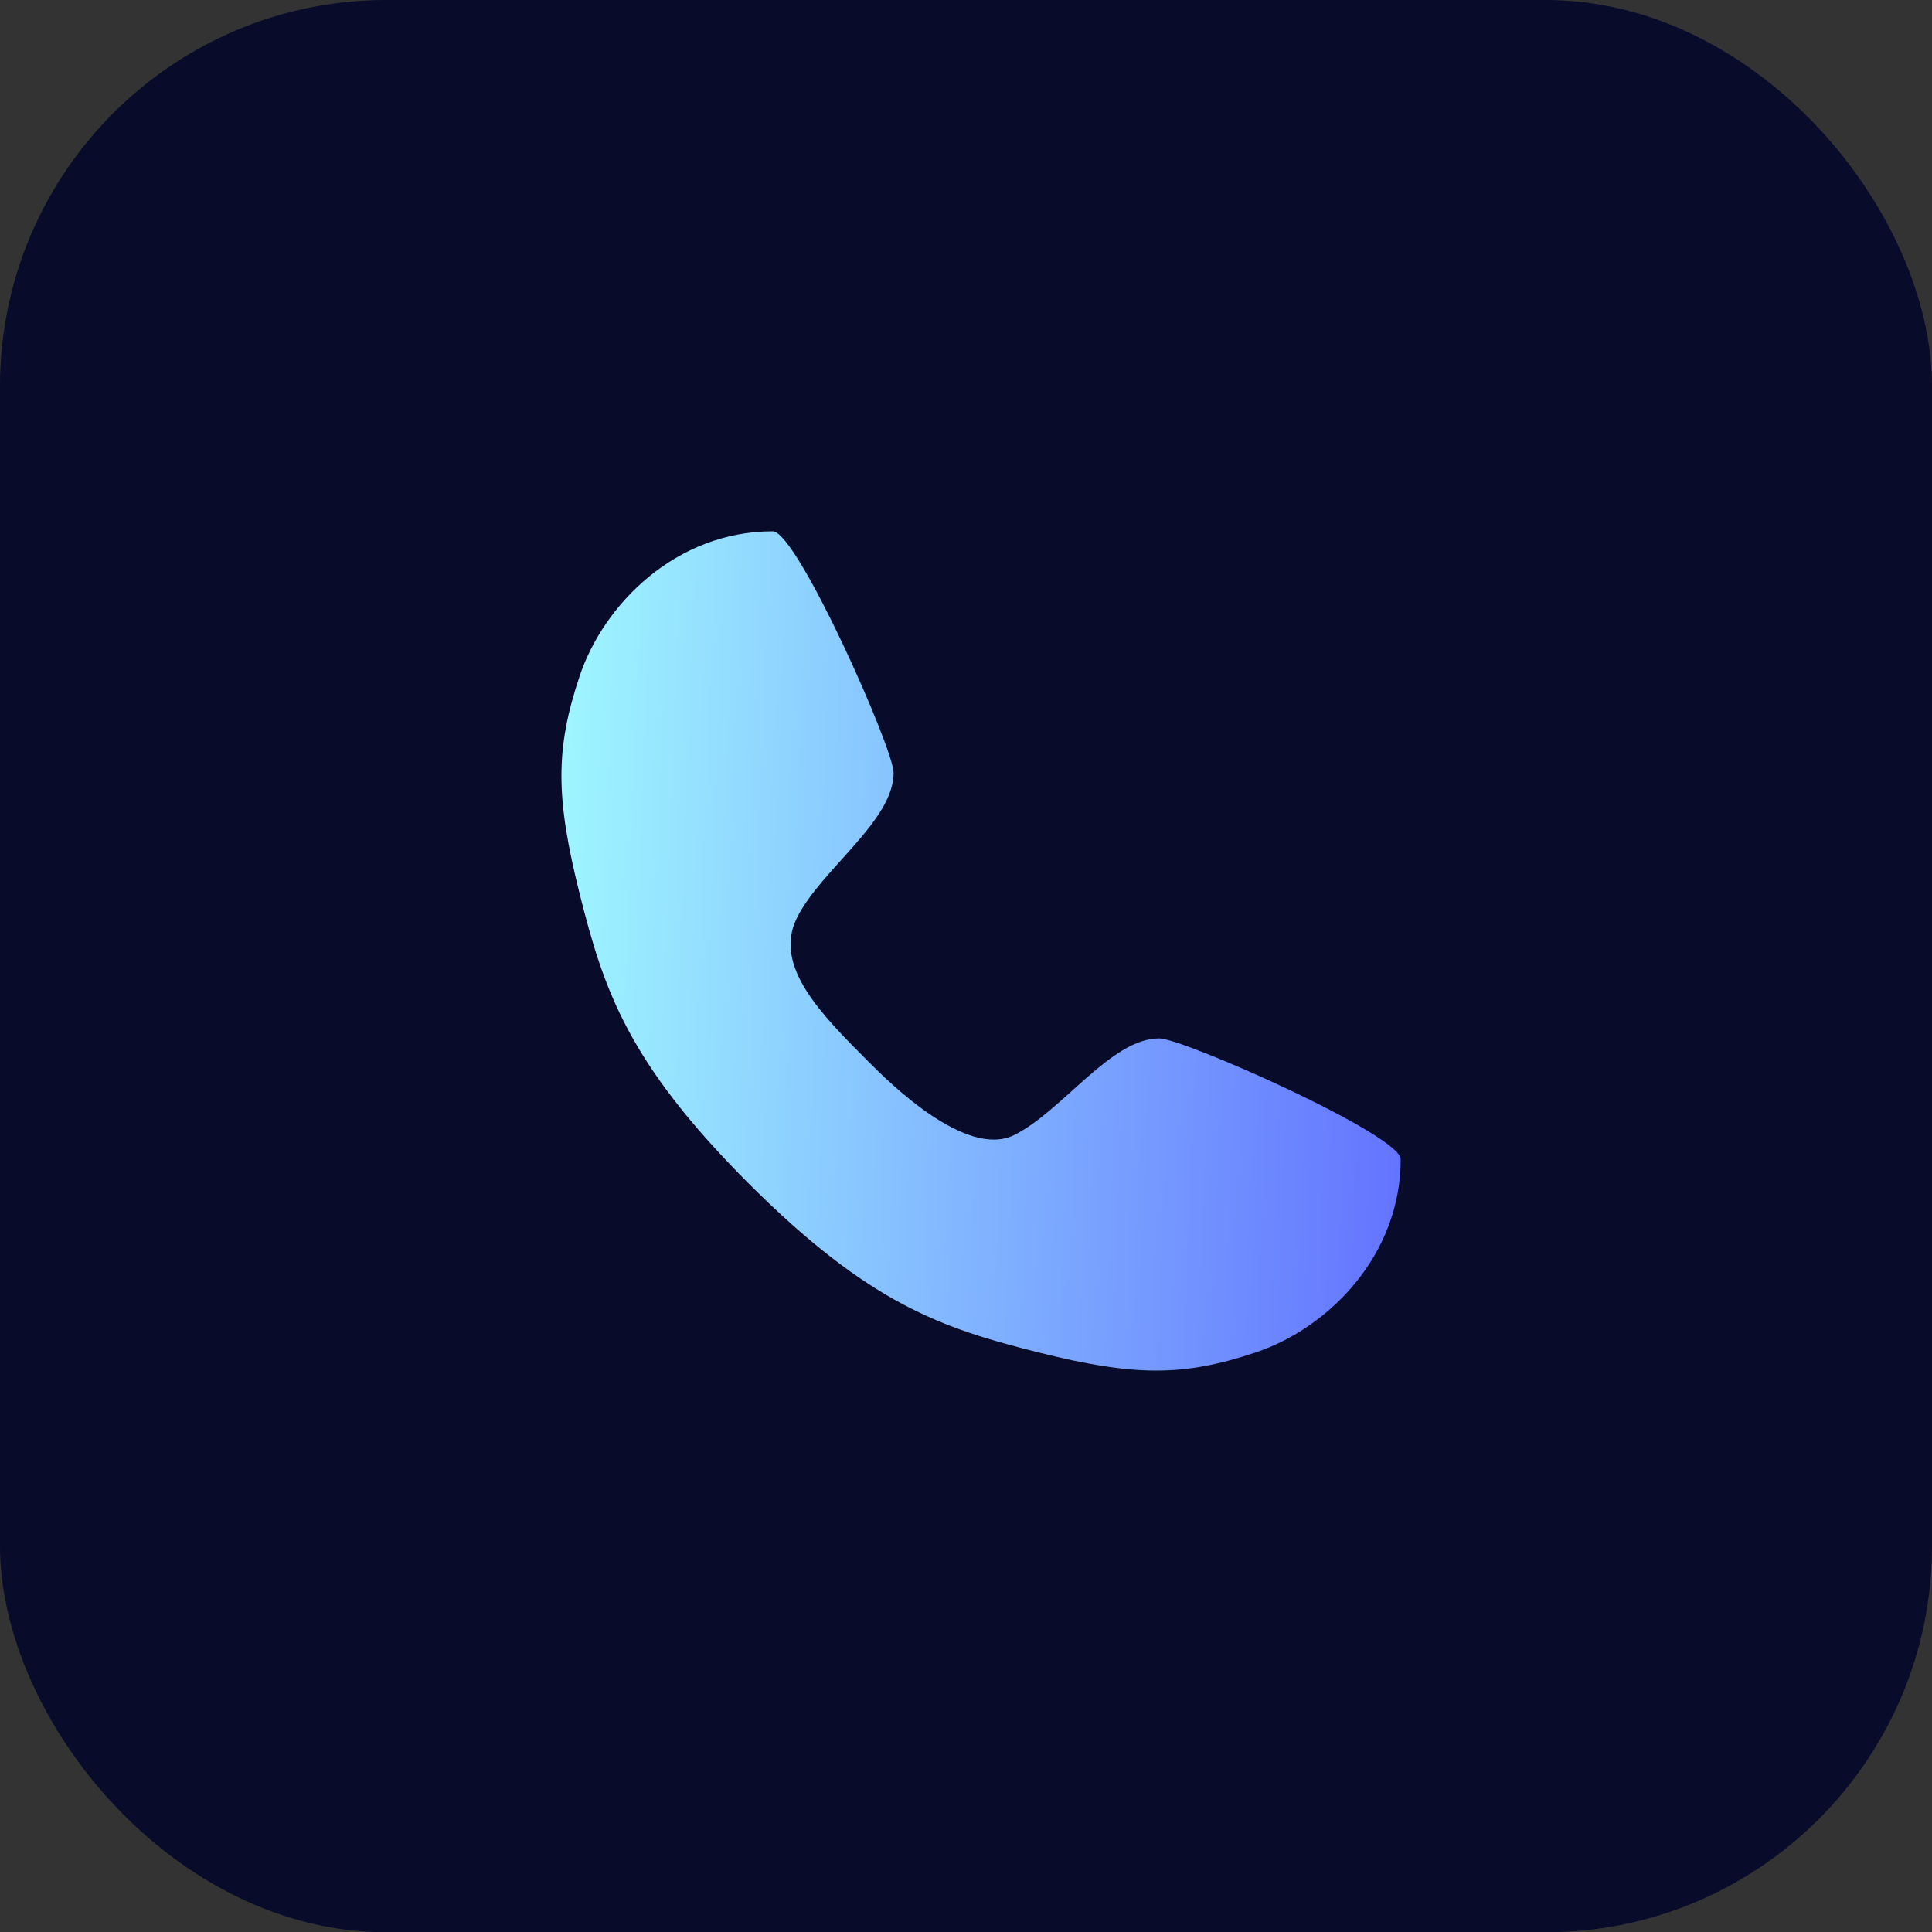 <?xml version="1.0" encoding="UTF-8"?> <svg xmlns="http://www.w3.org/2000/svg" width="15" height="15" viewBox="0 0 15 15" fill="none"><rect x="0" y="0" width="15" height="15" fill="#333333" stroke="none"/><rect data-figma-bg-blur-radius="4" x="2.28882e-05" width="15" height="15.002" rx="3" fill="#080B2A"></rect><path d="M6 4.125C6.188 4.125 6.938 5.812 6.938 6C6.938 6.375 6.375 6.75 6.188 7.125C6 7.5 6.375 7.875 6.75 8.25C6.896 8.396 7.5 9 7.875 8.812C8.25 8.625 8.625 8.062 9 8.062C9.188 8.062 10.875 8.812 10.875 9C10.875 9.75 10.312 10.312 9.75 10.5C9.188 10.688 8.812 10.688 8.062 10.5C7.312 10.312 6.75 10.125 5.812 9.188C4.875 8.25 4.688 7.688 4.5 6.938C4.312 6.188 4.312 5.812 4.5 5.25C4.688 4.688 5.25 4.125 6 4.125Z" fill="url(#paint0_linear_108_101)"></path><defs><clipPath id="bgblur_0_108_101_clip_path" transform="translate(4 4)"><rect x="2.28882e-05" width="15" height="15.002" rx="3"></rect></clipPath><linearGradient id="paint0_linear_108_101" x1="4.109" y1="6.59" x2="11.197" y2="6.866" gradientUnits="userSpaceOnUse"><stop stop-color="#A0FAFF"></stop><stop offset="1" stop-color="#626FFF"></stop></linearGradient></defs></svg> 